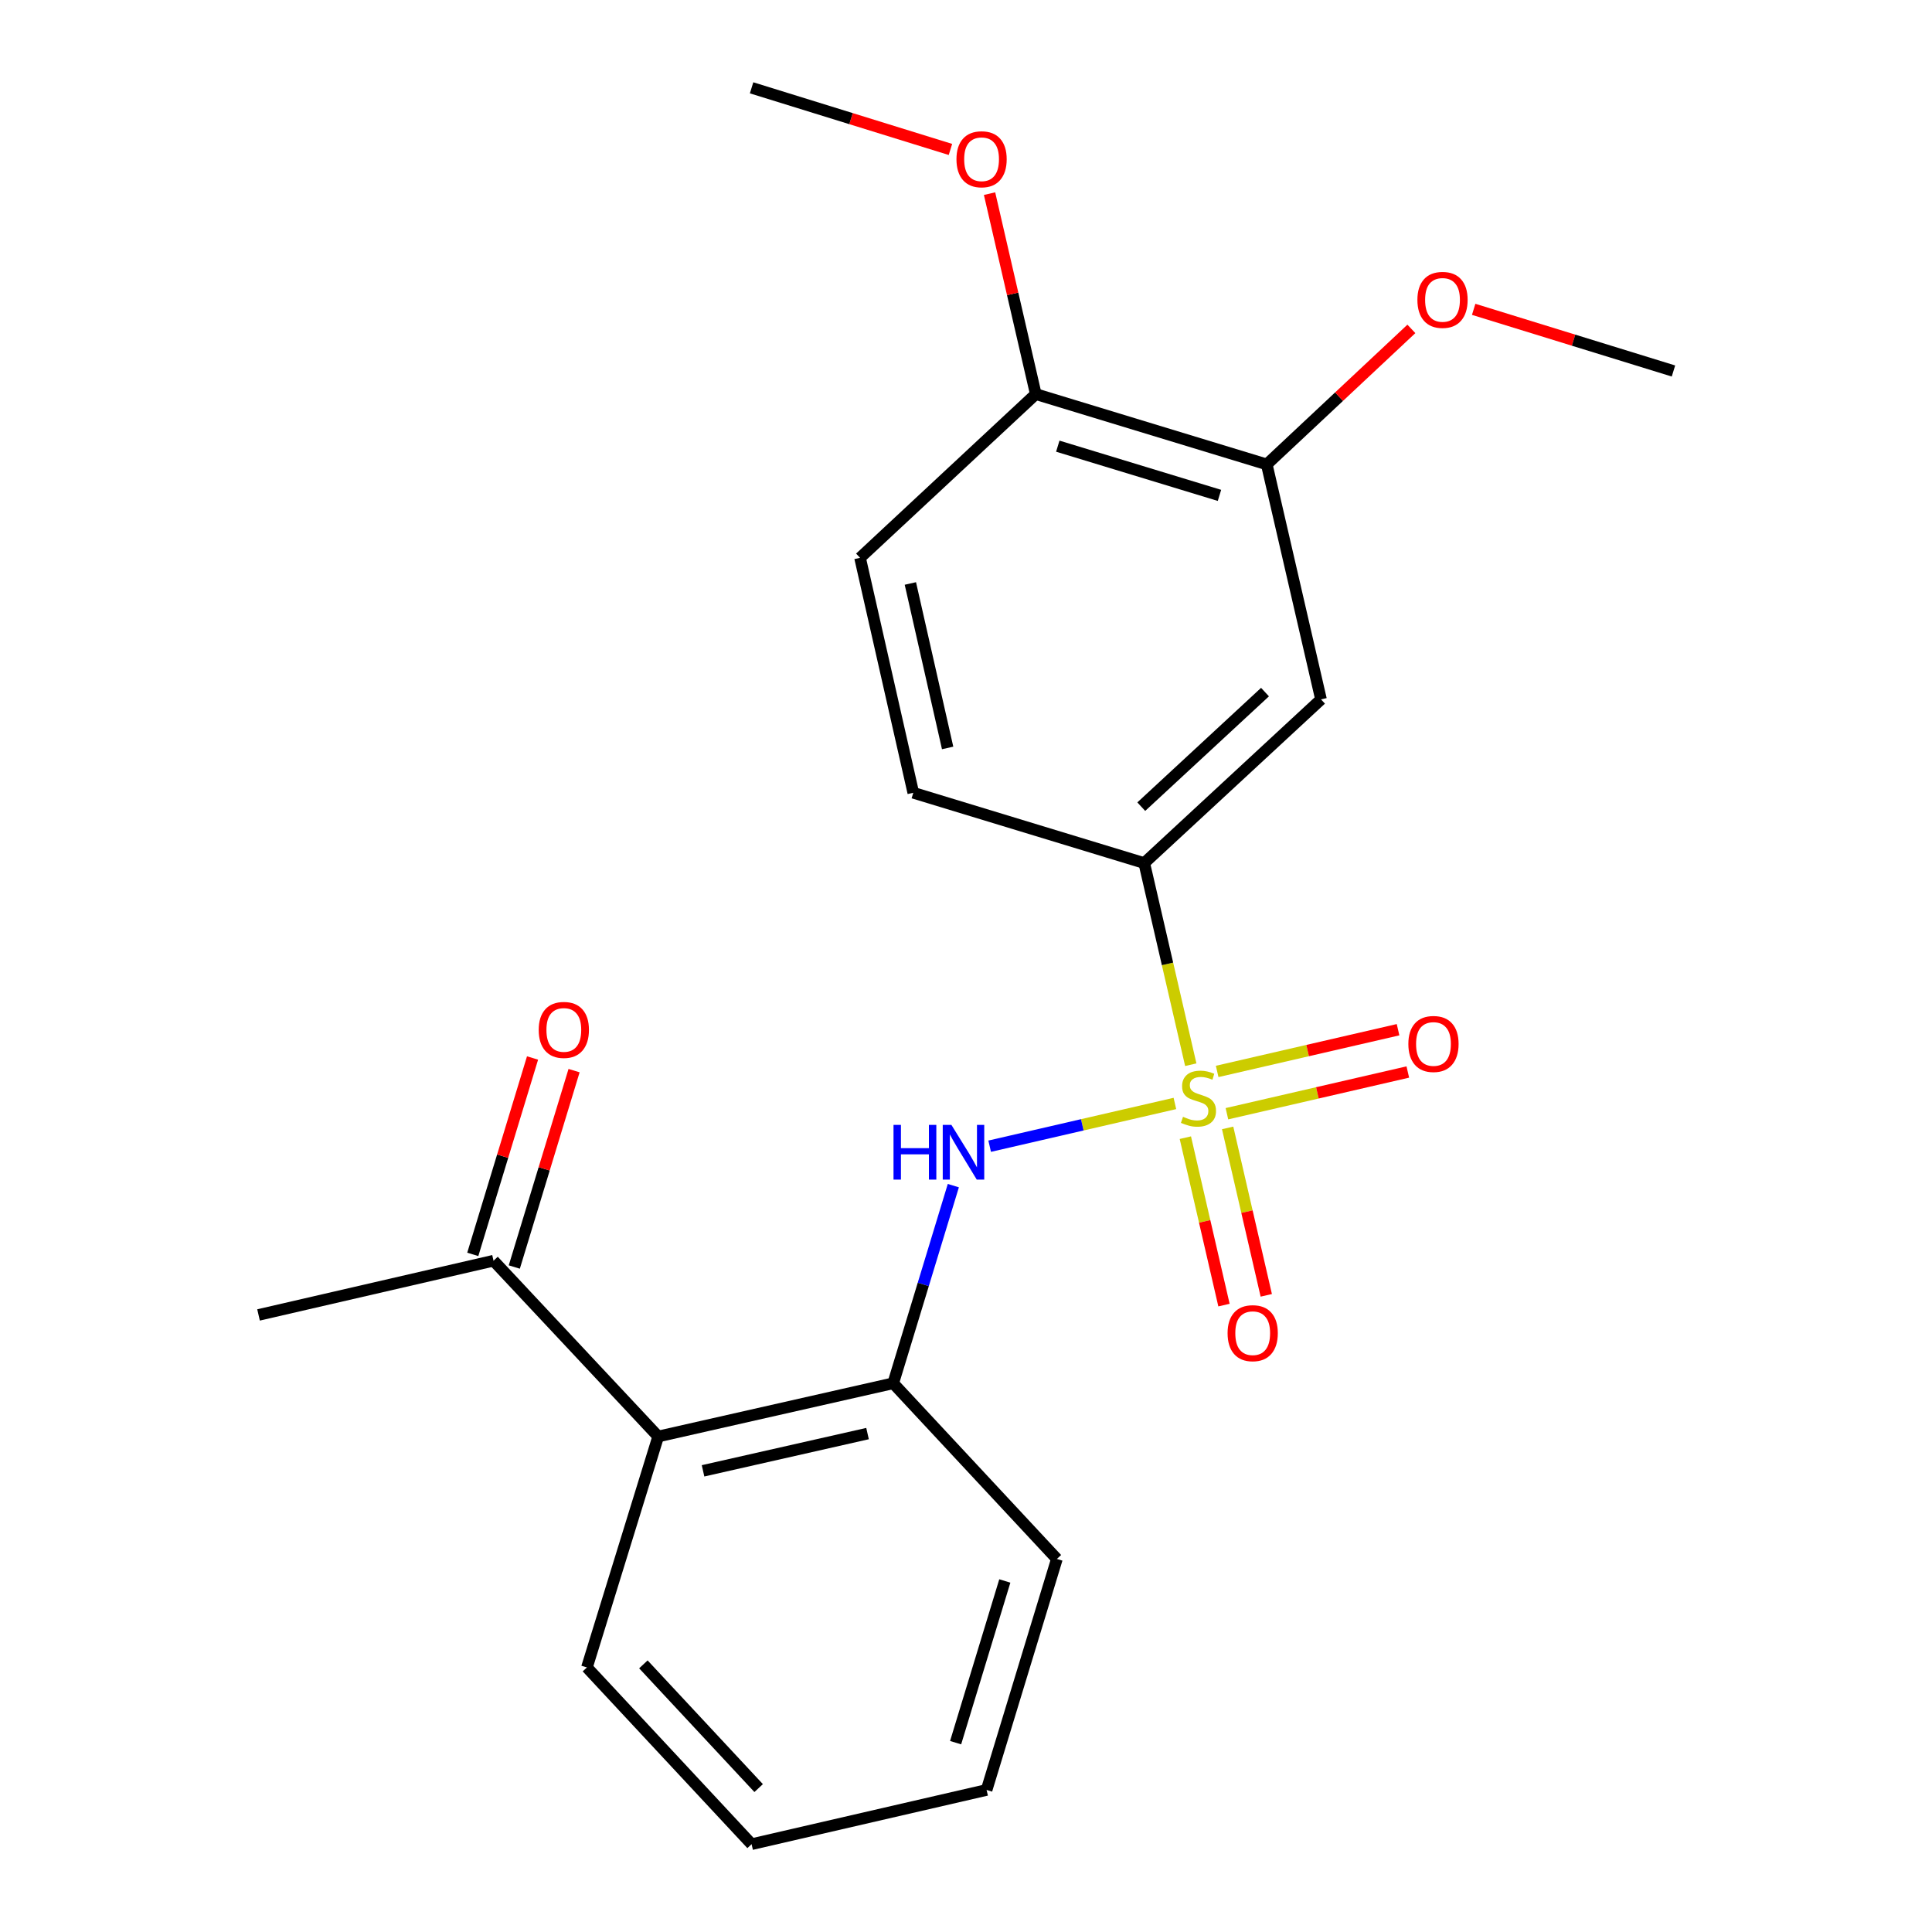<?xml version='1.0' encoding='iso-8859-1'?>
<svg version='1.1' baseProfile='full'
              xmlns='http://www.w3.org/2000/svg'
                      xmlns:rdkit='http://www.rdkit.org/xml'
                      xmlns:xlink='http://www.w3.org/1999/xlink'
                  xml:space='preserve'
width='1000px' height='1000px' viewBox='0 0 1000 1000'>
<!-- END OF HEADER -->
<rect style='opacity:1.0;fill:#FFFFFF;stroke:none' width='1000' height='1000' x='0' y='0'> </rect>
<path class='bond-0' d='M 608.125,571.147 L 560.187,582.211' style='fill:none;fill-rule:evenodd;stroke:#CCCC00;stroke-width:6px;stroke-linecap:butt;stroke-linejoin:miter;stroke-opacity:1' />
<path class='bond-0' d='M 560.187,582.211 L 512.25,593.274' style='fill:none;fill-rule:evenodd;stroke:#0000FF;stroke-width:6px;stroke-linecap:butt;stroke-linejoin:miter;stroke-opacity:1' />
<path class='bond-1' d='M 616.347,551.091 L 604.302,498.906' style='fill:none;fill-rule:evenodd;stroke:#CCCC00;stroke-width:6px;stroke-linecap:butt;stroke-linejoin:miter;stroke-opacity:1' />
<path class='bond-1' d='M 604.302,498.906 L 592.257,446.72' style='fill:none;fill-rule:evenodd;stroke:#000000;stroke-width:6px;stroke-linecap:butt;stroke-linejoin:miter;stroke-opacity:1' />
<path class='bond-5' d='M 635.051,576.463 L 681.865,565.665' style='fill:none;fill-rule:evenodd;stroke:#CCCC00;stroke-width:6px;stroke-linecap:butt;stroke-linejoin:miter;stroke-opacity:1' />
<path class='bond-5' d='M 681.865,565.665 L 728.679,554.866' style='fill:none;fill-rule:evenodd;stroke:#FF0000;stroke-width:6px;stroke-linecap:butt;stroke-linejoin:miter;stroke-opacity:1' />
<path class='bond-5' d='M 630.002,554.572 L 676.816,543.774' style='fill:none;fill-rule:evenodd;stroke:#CCCC00;stroke-width:6px;stroke-linecap:butt;stroke-linejoin:miter;stroke-opacity:1' />
<path class='bond-5' d='M 676.816,543.774 L 723.63,532.976' style='fill:none;fill-rule:evenodd;stroke:#FF0000;stroke-width:6px;stroke-linecap:butt;stroke-linejoin:miter;stroke-opacity:1' />
<path class='bond-6' d='M 613.535,588.858 L 623.533,632.186' style='fill:none;fill-rule:evenodd;stroke:#CCCC00;stroke-width:6px;stroke-linecap:butt;stroke-linejoin:miter;stroke-opacity:1' />
<path class='bond-6' d='M 623.533,632.186 L 633.532,675.515' style='fill:none;fill-rule:evenodd;stroke:#FF0000;stroke-width:6px;stroke-linecap:butt;stroke-linejoin:miter;stroke-opacity:1' />
<path class='bond-6' d='M 635.425,583.807 L 645.423,627.135' style='fill:none;fill-rule:evenodd;stroke:#CCCC00;stroke-width:6px;stroke-linecap:butt;stroke-linejoin:miter;stroke-opacity:1' />
<path class='bond-6' d='M 645.423,627.135 L 655.422,670.463' style='fill:none;fill-rule:evenodd;stroke:#FF0000;stroke-width:6px;stroke-linecap:butt;stroke-linejoin:miter;stroke-opacity:1' />
<path class='bond-2' d='M 493.443,613.685 L 477.882,664.832' style='fill:none;fill-rule:evenodd;stroke:#0000FF;stroke-width:6px;stroke-linecap:butt;stroke-linejoin:miter;stroke-opacity:1' />
<path class='bond-2' d='M 477.882,664.832 L 462.321,715.978' style='fill:none;fill-rule:evenodd;stroke:#000000;stroke-width:6px;stroke-linecap:butt;stroke-linejoin:miter;stroke-opacity:1' />
<path class='bond-4' d='M 592.257,446.72 L 683.753,362.001' style='fill:none;fill-rule:evenodd;stroke:#000000;stroke-width:6px;stroke-linecap:butt;stroke-linejoin:miter;stroke-opacity:1' />
<path class='bond-4' d='M 590.718,417.528 L 654.765,358.225' style='fill:none;fill-rule:evenodd;stroke:#000000;stroke-width:6px;stroke-linecap:butt;stroke-linejoin:miter;stroke-opacity:1' />
<path class='bond-10' d='M 592.257,446.72 L 472.717,410.339' style='fill:none;fill-rule:evenodd;stroke:#000000;stroke-width:6px;stroke-linecap:butt;stroke-linejoin:miter;stroke-opacity:1' />
<path class='bond-3' d='M 462.321,715.978 L 340.684,743.523' style='fill:none;fill-rule:evenodd;stroke:#000000;stroke-width:6px;stroke-linecap:butt;stroke-linejoin:miter;stroke-opacity:1' />
<path class='bond-3' d='M 449.037,742.02 L 363.892,761.301' style='fill:none;fill-rule:evenodd;stroke:#000000;stroke-width:6px;stroke-linecap:butt;stroke-linejoin:miter;stroke-opacity:1' />
<path class='bond-16' d='M 462.321,715.978 L 547.04,806.912' style='fill:none;fill-rule:evenodd;stroke:#000000;stroke-width:6px;stroke-linecap:butt;stroke-linejoin:miter;stroke-opacity:1' />
<path class='bond-8' d='M 340.684,743.523 L 255.454,652.539' style='fill:none;fill-rule:evenodd;stroke:#000000;stroke-width:6px;stroke-linecap:butt;stroke-linejoin:miter;stroke-opacity:1' />
<path class='bond-15' d='M 340.684,743.523 L 303.792,863.062' style='fill:none;fill-rule:evenodd;stroke:#000000;stroke-width:6px;stroke-linecap:butt;stroke-linejoin:miter;stroke-opacity:1' />
<path class='bond-7' d='M 683.753,362.001 L 655.671,240.377' style='fill:none;fill-rule:evenodd;stroke:#000000;stroke-width:6px;stroke-linecap:butt;stroke-linejoin:miter;stroke-opacity:1' />
<path class='bond-13' d='M 655.671,240.377 L 693.099,205.307' style='fill:none;fill-rule:evenodd;stroke:#000000;stroke-width:6px;stroke-linecap:butt;stroke-linejoin:miter;stroke-opacity:1' />
<path class='bond-13' d='M 693.099,205.307 L 730.526,170.236' style='fill:none;fill-rule:evenodd;stroke:#FF0000;stroke-width:6px;stroke-linecap:butt;stroke-linejoin:miter;stroke-opacity:1' />
<path class='bond-22' d='M 655.671,240.377 L 536.119,203.984' style='fill:none;fill-rule:evenodd;stroke:#000000;stroke-width:6px;stroke-linecap:butt;stroke-linejoin:miter;stroke-opacity:1' />
<path class='bond-22' d='M 631.196,256.41 L 547.51,230.934' style='fill:none;fill-rule:evenodd;stroke:#000000;stroke-width:6px;stroke-linecap:butt;stroke-linejoin:miter;stroke-opacity:1' />
<path class='bond-11' d='M 266.2,655.809 L 281.669,604.981' style='fill:none;fill-rule:evenodd;stroke:#000000;stroke-width:6px;stroke-linecap:butt;stroke-linejoin:miter;stroke-opacity:1' />
<path class='bond-11' d='M 281.669,604.981 L 297.138,554.153' style='fill:none;fill-rule:evenodd;stroke:#FF0000;stroke-width:6px;stroke-linecap:butt;stroke-linejoin:miter;stroke-opacity:1' />
<path class='bond-11' d='M 244.708,649.268 L 260.177,598.44' style='fill:none;fill-rule:evenodd;stroke:#000000;stroke-width:6px;stroke-linecap:butt;stroke-linejoin:miter;stroke-opacity:1' />
<path class='bond-11' d='M 260.177,598.44 L 275.646,547.612' style='fill:none;fill-rule:evenodd;stroke:#FF0000;stroke-width:6px;stroke-linecap:butt;stroke-linejoin:miter;stroke-opacity:1' />
<path class='bond-17' d='M 255.454,652.539 L 133.818,680.608' style='fill:none;fill-rule:evenodd;stroke:#000000;stroke-width:6px;stroke-linecap:butt;stroke-linejoin:miter;stroke-opacity:1' />
<path class='bond-9' d='M 536.119,203.984 L 445.16,288.727' style='fill:none;fill-rule:evenodd;stroke:#000000;stroke-width:6px;stroke-linecap:butt;stroke-linejoin:miter;stroke-opacity:1' />
<path class='bond-14' d='M 536.119,203.984 L 524.153,152.106' style='fill:none;fill-rule:evenodd;stroke:#000000;stroke-width:6px;stroke-linecap:butt;stroke-linejoin:miter;stroke-opacity:1' />
<path class='bond-14' d='M 524.153,152.106 L 512.187,100.228' style='fill:none;fill-rule:evenodd;stroke:#FF0000;stroke-width:6px;stroke-linecap:butt;stroke-linejoin:miter;stroke-opacity:1' />
<path class='bond-12' d='M 472.717,410.339 L 445.16,288.727' style='fill:none;fill-rule:evenodd;stroke:#000000;stroke-width:6px;stroke-linecap:butt;stroke-linejoin:miter;stroke-opacity:1' />
<path class='bond-12' d='M 490.493,387.132 L 471.203,302.004' style='fill:none;fill-rule:evenodd;stroke:#000000;stroke-width:6px;stroke-linecap:butt;stroke-linejoin:miter;stroke-opacity:1' />
<path class='bond-18' d='M 762.77,160.112 L 814.476,176.07' style='fill:none;fill-rule:evenodd;stroke:#FF0000;stroke-width:6px;stroke-linecap:butt;stroke-linejoin:miter;stroke-opacity:1' />
<path class='bond-18' d='M 814.476,176.07 L 866.182,192.027' style='fill:none;fill-rule:evenodd;stroke:#000000;stroke-width:6px;stroke-linecap:butt;stroke-linejoin:miter;stroke-opacity:1' />
<path class='bond-19' d='M 491.947,77.353 L 440.484,61.404' style='fill:none;fill-rule:evenodd;stroke:#FF0000;stroke-width:6px;stroke-linecap:butt;stroke-linejoin:miter;stroke-opacity:1' />
<path class='bond-19' d='M 440.484,61.404 L 389.022,45.455' style='fill:none;fill-rule:evenodd;stroke:#000000;stroke-width:6px;stroke-linecap:butt;stroke-linejoin:miter;stroke-opacity:1' />
<path class='bond-23' d='M 303.792,863.062 L 389.022,954.545' style='fill:none;fill-rule:evenodd;stroke:#000000;stroke-width:6px;stroke-linecap:butt;stroke-linejoin:miter;stroke-opacity:1' />
<path class='bond-23' d='M 333.013,861.471 L 392.675,925.509' style='fill:none;fill-rule:evenodd;stroke:#000000;stroke-width:6px;stroke-linecap:butt;stroke-linejoin:miter;stroke-opacity:1' />
<path class='bond-21' d='M 547.04,806.912 L 510.658,926.476' style='fill:none;fill-rule:evenodd;stroke:#000000;stroke-width:6px;stroke-linecap:butt;stroke-linejoin:miter;stroke-opacity:1' />
<path class='bond-21' d='M 520.09,818.307 L 494.623,902.002' style='fill:none;fill-rule:evenodd;stroke:#000000;stroke-width:6px;stroke-linecap:butt;stroke-linejoin:miter;stroke-opacity:1' />
<path class='bond-20' d='M 389.022,954.545 L 510.658,926.476' style='fill:none;fill-rule:evenodd;stroke:#000000;stroke-width:6px;stroke-linecap:butt;stroke-linejoin:miter;stroke-opacity:1' />
<path  class='atom-0' d='M 612.326 578.052
Q 612.646 578.172, 613.966 578.732
Q 615.286 579.292, 616.726 579.652
Q 618.206 579.972, 619.646 579.972
Q 622.326 579.972, 623.886 578.692
Q 625.446 577.372, 625.446 575.092
Q 625.446 573.532, 624.646 572.572
Q 623.886 571.612, 622.686 571.092
Q 621.486 570.572, 619.486 569.972
Q 616.966 569.212, 615.446 568.492
Q 613.966 567.772, 612.886 566.252
Q 611.846 564.732, 611.846 562.172
Q 611.846 558.612, 614.246 556.412
Q 616.686 554.212, 621.486 554.212
Q 624.766 554.212, 628.486 555.772
L 627.566 558.852
Q 624.166 557.452, 621.606 557.452
Q 618.846 557.452, 617.326 558.612
Q 615.806 559.732, 615.846 561.692
Q 615.846 563.212, 616.606 564.132
Q 617.406 565.052, 618.526 565.572
Q 619.686 566.092, 621.606 566.692
Q 624.166 567.492, 625.686 568.292
Q 627.206 569.092, 628.286 570.732
Q 629.406 572.332, 629.406 575.092
Q 629.406 579.012, 626.766 581.132
Q 624.166 583.212, 619.806 583.212
Q 617.286 583.212, 615.366 582.652
Q 613.486 582.132, 611.246 581.212
L 612.326 578.052
' fill='#CCCC00'/>
<path  class='atom-1' d='M 462.482 582.241
L 466.322 582.241
L 466.322 594.281
L 480.802 594.281
L 480.802 582.241
L 484.642 582.241
L 484.642 610.561
L 480.802 610.561
L 480.802 597.481
L 466.322 597.481
L 466.322 610.561
L 462.482 610.561
L 462.482 582.241
' fill='#0000FF'/>
<path  class='atom-1' d='M 492.442 582.241
L 501.722 597.241
Q 502.642 598.721, 504.122 601.401
Q 505.602 604.081, 505.682 604.241
L 505.682 582.241
L 509.442 582.241
L 509.442 610.561
L 505.562 610.561
L 495.602 594.161
Q 494.442 592.241, 493.202 590.041
Q 492.002 587.841, 491.642 587.161
L 491.642 610.561
L 487.962 610.561
L 487.962 582.241
L 492.442 582.241
' fill='#0000FF'/>
<path  class='atom-6' d='M 728.962 540.355
Q 728.962 533.555, 732.322 529.755
Q 735.682 525.955, 741.962 525.955
Q 748.242 525.955, 751.602 529.755
Q 754.962 533.555, 754.962 540.355
Q 754.962 547.235, 751.562 551.155
Q 748.162 555.035, 741.962 555.035
Q 735.722 555.035, 732.322 551.155
Q 728.962 547.275, 728.962 540.355
M 741.962 551.835
Q 746.282 551.835, 748.602 548.955
Q 750.962 546.035, 750.962 540.355
Q 750.962 534.795, 748.602 531.995
Q 746.282 529.155, 741.962 529.155
Q 737.642 529.155, 735.282 531.955
Q 732.962 534.755, 732.962 540.355
Q 732.962 546.075, 735.282 548.955
Q 737.642 551.835, 741.962 551.835
' fill='#FF0000'/>
<path  class='atom-7' d='M 635.395 690.048
Q 635.395 683.248, 638.755 679.448
Q 642.115 675.648, 648.395 675.648
Q 654.675 675.648, 658.035 679.448
Q 661.395 683.248, 661.395 690.048
Q 661.395 696.928, 657.995 700.848
Q 654.595 704.728, 648.395 704.728
Q 642.155 704.728, 638.755 700.848
Q 635.395 696.968, 635.395 690.048
M 648.395 701.528
Q 652.715 701.528, 655.035 698.648
Q 657.395 695.728, 657.395 690.048
Q 657.395 684.488, 655.035 681.688
Q 652.715 678.848, 648.395 678.848
Q 644.075 678.848, 641.715 681.648
Q 639.395 684.448, 639.395 690.048
Q 639.395 695.768, 641.715 698.648
Q 644.075 701.528, 648.395 701.528
' fill='#FF0000'/>
<path  class='atom-12' d='M 278.835 533.079
Q 278.835 526.279, 282.195 522.479
Q 285.555 518.679, 291.835 518.679
Q 298.115 518.679, 301.475 522.479
Q 304.835 526.279, 304.835 533.079
Q 304.835 539.959, 301.435 543.879
Q 298.035 547.759, 291.835 547.759
Q 285.595 547.759, 282.195 543.879
Q 278.835 539.999, 278.835 533.079
M 291.835 544.559
Q 296.155 544.559, 298.475 541.679
Q 300.835 538.759, 300.835 533.079
Q 300.835 527.519, 298.475 524.719
Q 296.155 521.879, 291.835 521.879
Q 287.515 521.879, 285.155 524.679
Q 282.835 527.479, 282.835 533.079
Q 282.835 538.799, 285.155 541.679
Q 287.515 544.559, 291.835 544.559
' fill='#FF0000'/>
<path  class='atom-14' d='M 733.643 155.215
Q 733.643 148.415, 737.003 144.615
Q 740.363 140.815, 746.643 140.815
Q 752.923 140.815, 756.283 144.615
Q 759.643 148.415, 759.643 155.215
Q 759.643 162.095, 756.243 166.015
Q 752.843 169.895, 746.643 169.895
Q 740.403 169.895, 737.003 166.015
Q 733.643 162.135, 733.643 155.215
M 746.643 166.695
Q 750.963 166.695, 753.283 163.815
Q 755.643 160.895, 755.643 155.215
Q 755.643 149.655, 753.283 146.855
Q 750.963 144.015, 746.643 144.015
Q 742.323 144.015, 739.963 146.815
Q 737.643 149.615, 737.643 155.215
Q 737.643 160.935, 739.963 163.815
Q 742.323 166.695, 746.643 166.695
' fill='#FF0000'/>
<path  class='atom-15' d='M 495.063 82.427
Q 495.063 75.627, 498.423 71.827
Q 501.783 68.027, 508.063 68.027
Q 514.343 68.027, 517.703 71.827
Q 521.063 75.627, 521.063 82.427
Q 521.063 89.307, 517.663 93.227
Q 514.263 97.107, 508.063 97.107
Q 501.823 97.107, 498.423 93.227
Q 495.063 89.347, 495.063 82.427
M 508.063 93.907
Q 512.383 93.907, 514.703 91.027
Q 517.063 88.107, 517.063 82.427
Q 517.063 76.867, 514.703 74.067
Q 512.383 71.227, 508.063 71.227
Q 503.743 71.227, 501.383 74.027
Q 499.063 76.827, 499.063 82.427
Q 499.063 88.147, 501.383 91.027
Q 503.743 93.907, 508.063 93.907
' fill='#FF0000'/>
</svg>
